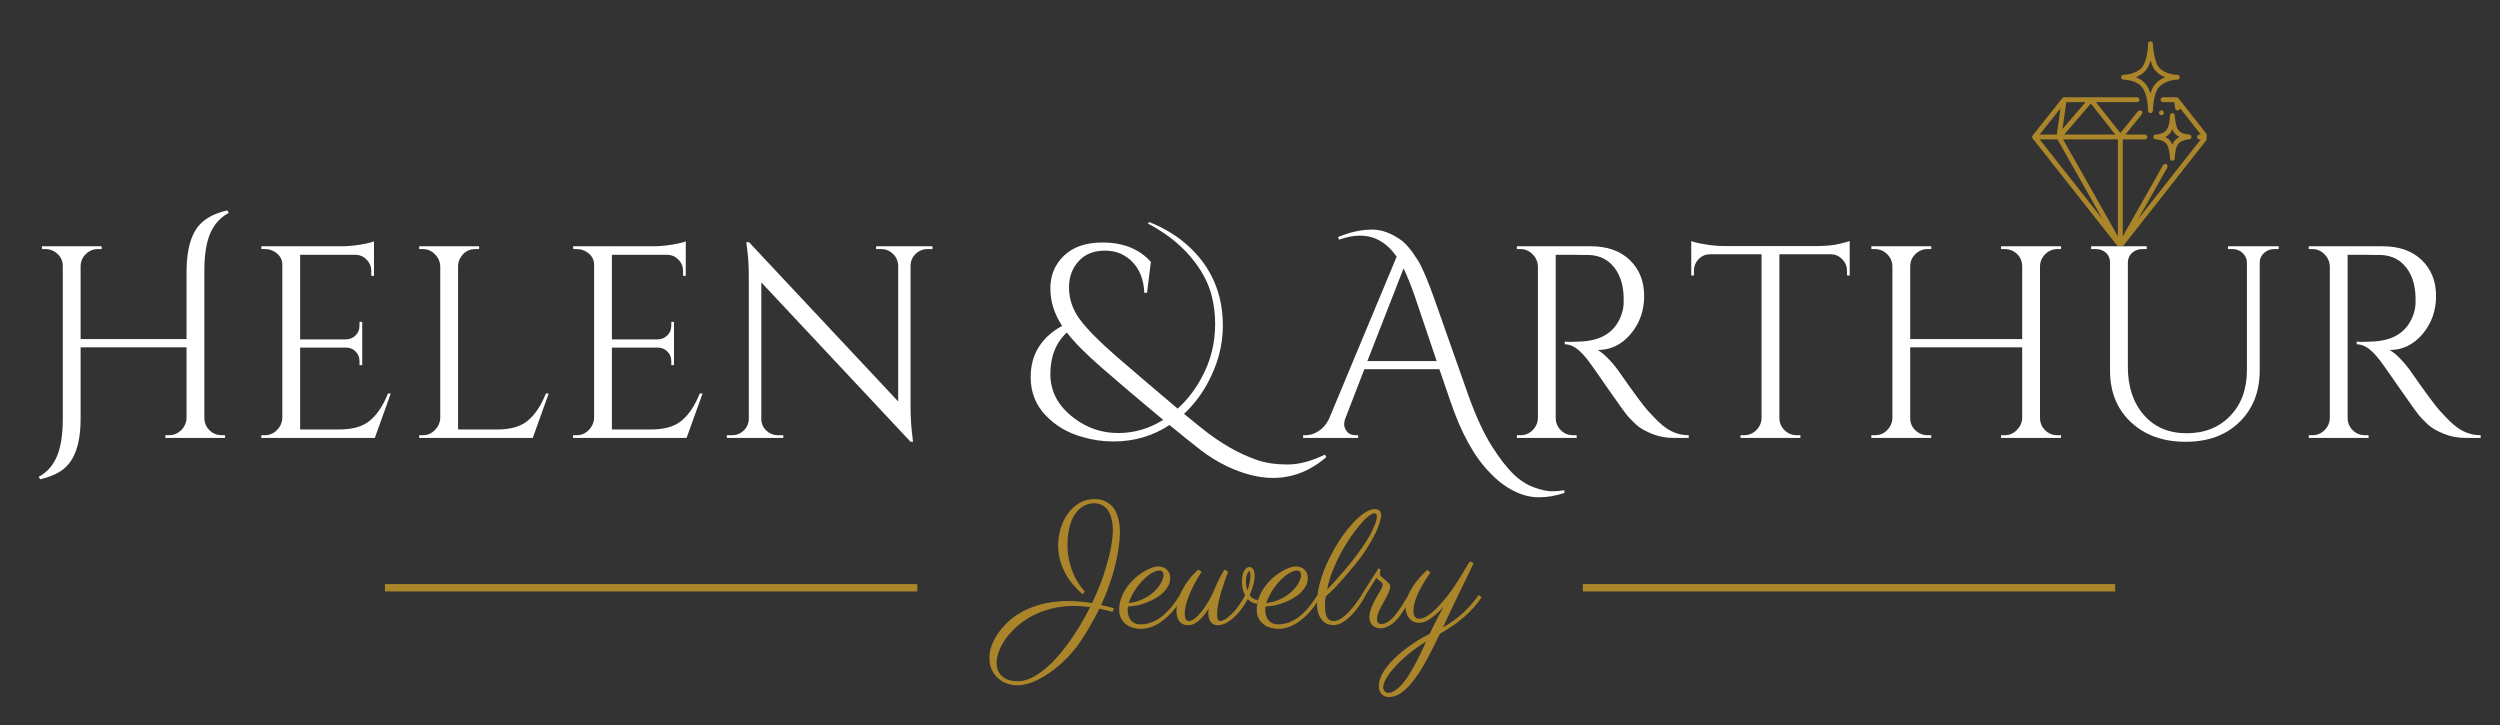 <svg xmlns="http://www.w3.org/2000/svg" xmlns:xlink="http://www.w3.org/1999/xlink" width="500" zoomAndPan="magnify" viewBox="0 0 375 108.75" height="145" preserveAspectRatio="xMidYMid meet" version="1.0"><rect x="0" y="0" width="375" height="108.75" fill="#333333" stroke="none"/><defs><g/><clipPath id="40c3dd8382"><rect x="0" width="372" y="0" height="57"/></clipPath><clipPath id="8831f3d3c9"><path d="M 59 13 L 76 13 L 76 33.879 L 59 33.879 Z M 59 13 " clip-rule="nonzero"/></clipPath><clipPath id="fd862075fa"><rect x="0" width="77" y="0" height="34"/></clipPath><clipPath id="da7210b189"><path d="M 1 0.398 L 83 0.398 L 83 1.836 L 1 1.836 Z M 1 0.398 " clip-rule="nonzero"/></clipPath><clipPath id="cf43af1010"><path d="M 180 0.398 L 262 0.398 L 262 1.836 L 180 1.836 Z M 180 0.398 " clip-rule="nonzero"/></clipPath><clipPath id="2076526c55"><rect x="0" width="263" y="0" height="2"/></clipPath><clipPath id="9cc1f3b426"><path d="M 318 6.207 L 327 6.207 L 327 17 L 318 17 Z M 318 6.207 " clip-rule="nonzero"/></clipPath><clipPath id="d8f48a6c4a"><path d="M 304.824 14.574 L 331.004 14.574 L 331.004 36.887 L 304.824 36.887 Z M 304.824 14.574 " clip-rule="nonzero"/></clipPath></defs><g transform="matrix(1, 0, 0, 1, 2, 25)"><g clip-path="url(#40c3dd8382)"><g fill="#ffffff" fill-opacity="1"><g transform="translate(1.341, 40.689)"><g><path d="M 29.938 -0.406 L 30.422 -0.406 L 30.422 0 L 21.469 0 L 21.469 -0.406 L 22.016 -0.406 C 22.691 -0.406 23.285 -0.645 23.797 -1.125 C 24.305 -1.602 24.586 -2.203 24.641 -2.922 L 24.641 -13.594 L 8.75 -13.594 L 8.75 -2.875 C 8.75 0.957 7.816 3.531 5.953 4.844 C 5.109 5.445 4.016 5.898 2.672 6.203 L 2.469 5.828 C 3.695 5.172 4.602 4.156 5.188 2.781 C 5.781 1.414 6.078 -0.469 6.078 -2.875 L 6.078 -25.781 C 6.078 -26.5 5.816 -27.102 5.297 -27.594 C 4.773 -28.082 4.16 -28.328 3.453 -28.328 L 2.953 -28.328 L 2.953 -28.75 L 11.906 -28.75 L 11.906 -28.328 L 11.375 -28.328 C 10.664 -28.328 10.055 -28.082 9.547 -27.594 C 9.035 -27.102 8.77 -26.5 8.75 -25.781 L 8.75 -14.828 L 24.641 -14.828 L 24.641 -25.047 C 24.66 -28.547 25.441 -30.984 26.984 -32.359 C 27.91 -33.18 29.164 -33.77 30.75 -34.125 L 30.969 -33.75 C 29.727 -33.094 28.805 -32.078 28.203 -30.703 C 27.609 -29.336 27.312 -27.453 27.312 -25.047 L 27.312 -3 C 27.312 -2.289 27.562 -1.68 28.062 -1.172 C 28.57 -0.66 29.195 -0.406 29.938 -0.406 Z M 29.938 -0.406 "/></g></g></g><g fill="#ffffff" fill-opacity="1"><g transform="translate(34.722, 40.689)"><g><path d="M 3 -0.406 C 3.707 -0.406 4.312 -0.66 4.812 -1.172 C 5.32 -1.68 5.594 -2.289 5.625 -3 L 5.625 -26 C 5.625 -26.656 5.363 -27.207 4.844 -27.656 C 4.32 -28.102 3.707 -28.328 3 -28.328 L 2.5 -28.328 L 2.469 -28.75 L 14.5 -28.75 C 15.344 -28.75 16.266 -28.828 17.266 -28.984 C 18.266 -29.148 18.969 -29.316 19.375 -29.484 L 19.375 -24.312 L 18.969 -24.312 L 18.969 -25.047 C 18.969 -25.703 18.738 -26.266 18.281 -26.734 C 17.832 -27.203 17.297 -27.445 16.672 -27.469 L 8.297 -27.469 L 8.297 -14.781 L 15.234 -14.781 C 15.785 -14.812 16.25 -15.016 16.625 -15.391 C 17.008 -15.773 17.203 -16.254 17.203 -16.828 L 17.203 -17.406 L 17.609 -17.406 L 17.609 -10.922 L 17.203 -10.922 L 17.203 -11.531 C 17.203 -12.082 17.016 -12.551 16.641 -12.938 C 16.273 -13.32 15.82 -13.523 15.281 -13.547 L 8.297 -13.547 L 8.297 -1.266 L 14.172 -1.266 C 16.191 -1.266 17.734 -1.719 18.797 -2.625 C 19.867 -3.531 20.758 -4.875 21.469 -6.656 L 21.891 -6.656 L 19.5 0 L 2.469 0 L 2.469 -0.406 Z M 3 -0.406 "/></g></g></g><g fill="#ffffff" fill-opacity="1"><g transform="translate(58.413, 40.689)"><g><path d="M 3 -0.406 C 3.707 -0.406 4.312 -0.66 4.812 -1.172 C 5.32 -1.68 5.594 -2.289 5.625 -3 L 5.625 -25.75 C 5.594 -26.457 5.32 -27.062 4.812 -27.562 C 4.312 -28.07 3.707 -28.328 3 -28.328 L 2.469 -28.328 L 2.469 -28.75 L 11.453 -28.75 L 11.453 -28.328 L 10.922 -28.328 C 9.93 -28.328 9.18 -27.906 8.672 -27.062 C 8.422 -26.645 8.297 -26.207 8.297 -25.75 L 8.297 -1.266 L 14.172 -1.266 C 16.191 -1.266 17.734 -1.719 18.797 -2.625 C 19.867 -3.531 20.758 -4.875 21.469 -6.656 L 21.891 -6.656 L 19.5 0 L 2.469 0 L 2.469 -0.406 Z M 3 -0.406 "/></g></g></g><g fill="#ffffff" fill-opacity="1"><g transform="translate(81.489, 40.689)"><g><path d="M 3 -0.406 C 3.707 -0.406 4.312 -0.66 4.812 -1.172 C 5.32 -1.68 5.594 -2.289 5.625 -3 L 5.625 -26 C 5.625 -26.656 5.363 -27.207 4.844 -27.656 C 4.32 -28.102 3.707 -28.328 3 -28.328 L 2.5 -28.328 L 2.469 -28.75 L 14.5 -28.75 C 15.344 -28.75 16.266 -28.828 17.266 -28.984 C 18.266 -29.148 18.969 -29.316 19.375 -29.484 L 19.375 -24.312 L 18.969 -24.312 L 18.969 -25.047 C 18.969 -25.703 18.738 -26.266 18.281 -26.734 C 17.832 -27.203 17.297 -27.445 16.672 -27.469 L 8.297 -27.469 L 8.297 -14.781 L 15.234 -14.781 C 15.785 -14.812 16.25 -15.016 16.625 -15.391 C 17.008 -15.773 17.203 -16.254 17.203 -16.828 L 17.203 -17.406 L 17.609 -17.406 L 17.609 -10.922 L 17.203 -10.922 L 17.203 -11.531 C 17.203 -12.082 17.016 -12.551 16.641 -12.938 C 16.273 -13.32 15.82 -13.523 15.281 -13.547 L 8.297 -13.547 L 8.297 -1.266 L 14.172 -1.266 C 16.191 -1.266 17.734 -1.719 18.797 -2.625 C 19.867 -3.531 20.758 -4.875 21.469 -6.656 L 21.891 -6.656 L 19.5 0 L 2.469 0 L 2.469 -0.406 Z M 3 -0.406 "/></g></g></g><g fill="#ffffff" fill-opacity="1"><g transform="translate(105.18, 40.689)"><g><path d="M 31.953 -28.328 C 31.266 -28.328 30.672 -28.086 30.172 -27.609 C 29.68 -27.129 29.426 -26.551 29.406 -25.875 L 29.406 -4.688 C 29.406 -3.094 29.5 -1.586 29.688 -0.172 L 29.766 0.578 L 29.406 0.578 L 7.016 -23.328 L 7.016 -2.875 C 7.016 -2.188 7.258 -1.602 7.75 -1.125 C 8.25 -0.645 8.844 -0.406 9.531 -0.406 L 10.312 -0.406 L 10.312 0 L 1.844 0 L 1.844 -0.406 L 2.625 -0.406 C 3.312 -0.406 3.898 -0.645 4.391 -1.125 C 4.891 -1.602 5.141 -2.203 5.141 -2.922 L 5.141 -24.234 C 5.141 -25.898 5.039 -27.391 4.844 -28.703 L 4.766 -29.359 L 5.172 -29.359 L 27.547 -5.469 L 27.547 -25.828 C 27.523 -26.535 27.266 -27.129 26.766 -27.609 C 26.273 -28.086 25.688 -28.328 25 -28.328 L 24.234 -28.328 L 24.234 -28.75 L 32.688 -28.75 L 32.688 -28.328 Z M 31.953 -28.328 "/></g></g></g><g fill="#ffffff" fill-opacity="1"><g transform="translate(139.711, 40.689)"><g/></g></g><g fill="#ffffff" fill-opacity="1"><g transform="translate(149.976, 40.689)"><g><path d="M 46.969 2.875 C 44.562 4.957 41.895 6 38.969 6 C 36.883 6 34.625 5.438 32.188 4.312 C 30.707 3.602 29.336 2.758 28.078 1.781 C 26.828 0.812 25.285 -0.426 23.453 -1.938 C 20.953 -0.289 18.145 0.531 15.031 0.531 C 13.469 0.531 11.938 0.312 10.438 -0.125 C 8.238 -0.727 6.398 -1.797 4.922 -3.328 C 3.391 -4.91 2.625 -6.836 2.625 -9.109 C 2.625 -10.867 3.039 -12.395 3.875 -13.688 C 4.719 -14.988 5.875 -16.023 7.344 -16.797 C 6.164 -18.598 5.578 -20.477 5.578 -22.438 C 5.578 -24.395 6.258 -26.031 7.625 -27.344 C 9 -28.656 10.922 -29.312 13.391 -29.312 C 16.504 -29.312 18.926 -28.344 20.656 -26.406 L 20.078 -21.766 L 19.672 -21.766 C 19.586 -23.703 19 -25.238 17.906 -26.375 C 16.812 -27.52 15.426 -28.094 13.75 -28.094 C 12.082 -28.094 10.77 -27.562 9.812 -26.5 C 8.852 -25.445 8.375 -24.141 8.375 -22.578 C 8.375 -20.828 8.926 -19.211 10.031 -17.734 C 11.145 -16.254 12.977 -14.406 15.531 -12.188 C 18.094 -9.977 21.141 -7.379 24.672 -4.391 C 26.148 -5.734 27.367 -7.32 28.328 -9.156 C 29.641 -11.594 30.297 -14.25 30.297 -17.125 C 30.297 -18.488 30.133 -19.844 29.812 -21.188 C 29.32 -23.238 28.254 -25.234 26.609 -27.172 C 24.961 -29.117 22.828 -30.781 20.203 -32.156 L 20.406 -32.391 C 22.707 -31.461 24.664 -30.258 26.281 -28.781 C 29.727 -25.633 31.453 -21.648 31.453 -16.828 C 31.453 -13.816 30.645 -10.863 29.031 -7.969 C 28.102 -6.32 26.969 -4.867 25.625 -3.609 L 28.25 -1.484 C 31.039 0.766 33.832 2.367 36.625 3.328 C 37.914 3.766 39.422 3.984 41.141 3.984 C 42.867 3.984 44.742 3.488 46.766 2.5 Z M 9.156 -2.953 C 11.102 -1.473 13.305 -0.734 15.766 -0.734 C 18.148 -0.734 20.395 -1.391 22.5 -2.703 C 18.695 -5.879 15.617 -8.492 13.266 -10.547 C 10.91 -12.598 9.172 -14.352 8.047 -15.812 C 6.398 -14.281 5.578 -12.195 5.578 -9.562 C 5.578 -6.938 6.77 -4.734 9.156 -2.953 Z M 9.156 -2.953 "/></g></g></g><g fill="#ffffff" fill-opacity="1"><g transform="translate(183.563, 40.689)"><g/></g></g><g fill="#ffffff" fill-opacity="1"><g transform="translate(193.828, 40.689)"><g><path d="M 4.891 -30.141 C 6.672 -30.879 8.383 -31.25 10.031 -31.25 C 11.395 -31.25 12.801 -30.742 14.25 -29.734 C 15.051 -29.18 15.941 -28.113 16.922 -26.531 C 17.578 -25.438 18.41 -23.453 19.422 -20.578 L 24.438 -6.359 C 25.582 -3.18 26.75 -0.656 27.938 1.219 C 29.133 3.094 30.223 4.5 31.203 5.438 C 32.191 6.383 33.219 7.047 34.281 7.422 C 35.352 7.805 36.238 8 36.938 8 C 37.633 8 38.258 7.945 38.812 7.844 L 38.844 8.25 C 37.531 8.688 36.242 8.906 34.984 8.906 C 33.734 8.906 32.477 8.582 31.219 7.938 C 29.957 7.301 28.781 6.406 27.688 5.25 C 25.332 2.875 23.332 -0.75 21.688 -5.625 L 20.078 -10.312 L 8.828 -10.312 L 6 -3 C 5.863 -2.664 5.797 -2.332 5.797 -2 C 5.797 -1.676 5.938 -1.328 6.219 -0.953 C 6.508 -0.586 6.957 -0.406 7.562 -0.406 L 7.891 -0.406 L 7.891 0 L -0.359 0 L -0.359 -0.406 L 0 -0.406 C 0.656 -0.406 1.297 -0.602 1.922 -1 C 2.555 -1.395 3.082 -1.992 3.5 -2.797 L 13.672 -27.188 C 12.203 -29.289 10.367 -30.344 8.172 -30.344 C 7.191 -30.344 6.141 -30.141 5.016 -29.734 Z M 9.281 -11.531 L 19.672 -11.531 L 16.438 -21.109 C 15.801 -22.941 15.223 -24.379 14.703 -25.422 Z M 9.281 -11.531 "/></g></g></g><g fill="#ffffff" fill-opacity="1"><g transform="translate(223.062, 40.689)"><g><path d="M 10.922 -27.469 L 8.297 -27.469 L 8.297 -3 C 8.297 -2.289 8.547 -1.68 9.047 -1.172 C 9.555 -0.66 10.18 -0.406 10.922 -0.406 L 11.422 -0.406 L 11.453 0 L 2.469 0 L 2.469 -0.406 L 3 -0.406 C 3.707 -0.406 4.312 -0.648 4.812 -1.141 C 5.32 -1.641 5.594 -2.242 5.625 -2.953 L 5.625 -25.75 C 5.594 -26.457 5.32 -27.062 4.812 -27.562 C 4.312 -28.07 3.707 -28.328 3 -28.328 L 2.469 -28.328 L 2.469 -28.75 L 13.547 -28.75 C 16.035 -28.75 17.992 -28.055 19.422 -26.672 C 20.848 -25.285 21.562 -23.488 21.562 -21.281 C 21.562 -19.082 20.883 -17.18 19.531 -15.578 C 18.176 -13.984 16.523 -13.188 14.578 -13.188 C 14.984 -12.988 15.469 -12.609 16.031 -12.047 C 16.594 -11.484 17.094 -10.906 17.531 -10.312 C 19.883 -6.938 21.414 -4.859 22.125 -4.078 C 22.844 -3.305 23.352 -2.773 23.656 -2.484 C 23.957 -2.191 24.285 -1.91 24.641 -1.641 C 24.992 -1.367 25.348 -1.148 25.703 -0.984 C 26.492 -0.598 27.344 -0.406 28.25 -0.406 L 28.25 0 L 26 0 C 24.82 0 23.723 -0.207 22.703 -0.625 C 21.691 -1.051 20.93 -1.488 20.422 -1.938 C 19.922 -2.395 19.484 -2.836 19.109 -3.266 C 18.742 -3.691 17.723 -5.109 16.047 -7.516 C 14.379 -9.922 13.41 -11.297 13.141 -11.641 C 12.867 -11.984 12.582 -12.316 12.281 -12.641 C 11.406 -13.578 10.531 -14.047 9.656 -14.047 L 9.656 -14.453 C 9.875 -14.422 10.16 -14.406 10.516 -14.406 C 10.867 -14.406 11.305 -14.422 11.828 -14.453 C 15.223 -14.535 17.359 -15.957 18.234 -18.719 C 18.398 -19.27 18.484 -19.785 18.484 -20.266 C 18.484 -20.742 18.484 -21.051 18.484 -21.188 C 18.422 -23.02 17.938 -24.5 17.031 -25.625 C 16.133 -26.75 14.922 -27.352 13.391 -27.438 C 12.734 -27.457 11.91 -27.469 10.922 -27.469 Z M 10.922 -27.469 "/></g></g></g><g fill="#ffffff" fill-opacity="1"><g transform="translate(250.859, 40.689)"><g><path d="M 24.188 -25.094 C 24.188 -25.75 23.953 -26.316 23.484 -26.797 C 23.023 -27.273 22.477 -27.523 21.844 -27.547 L 14.047 -27.547 L 14.047 -2.953 C 14.066 -2.242 14.332 -1.641 14.844 -1.141 C 15.352 -0.648 15.961 -0.406 16.672 -0.406 L 17.203 -0.406 L 17.203 0 L 8.219 0 L 8.219 -0.406 L 8.75 -0.406 C 9.457 -0.406 10.062 -0.648 10.562 -1.141 C 11.07 -1.641 11.344 -2.234 11.375 -2.922 L 11.375 -27.547 L 3.578 -27.547 C 2.922 -27.523 2.363 -27.273 1.906 -26.797 C 1.457 -26.316 1.234 -25.75 1.234 -25.094 L 1.234 -24.391 L 0.828 -24.344 L 0.828 -29.531 C 1.234 -29.363 1.941 -29.195 2.953 -29.031 C 3.961 -28.863 4.895 -28.781 5.75 -28.781 L 19.625 -28.781 C 20.969 -28.781 22.082 -28.883 22.969 -29.094 C 23.863 -29.301 24.406 -29.445 24.594 -29.531 L 24.594 -24.344 L 24.188 -24.391 Z M 24.188 -25.094 "/></g></g></g><g fill="#ffffff" fill-opacity="1"><g transform="translate(276.234, 40.689)"><g><path d="M 22.469 -0.406 C 23.176 -0.406 23.781 -0.66 24.281 -1.172 C 24.789 -1.68 25.062 -2.273 25.094 -2.953 L 25.094 -13.594 L 8.297 -13.594 L 8.297 -2.953 C 8.297 -2.242 8.555 -1.641 9.078 -1.141 C 9.598 -0.648 10.211 -0.406 10.922 -0.406 L 11.453 -0.406 L 11.453 0 L 2.469 0 L 2.469 -0.406 L 3 -0.406 C 3.707 -0.406 4.312 -0.648 4.812 -1.141 C 5.32 -1.641 5.594 -2.242 5.625 -2.953 L 5.625 -25.781 C 5.594 -26.5 5.32 -27.102 4.812 -27.594 C 4.312 -28.082 3.707 -28.328 3 -28.328 L 2.469 -28.328 L 2.469 -28.75 L 11.453 -28.75 L 11.453 -28.328 L 10.922 -28.328 C 10.211 -28.328 9.602 -28.082 9.094 -27.594 C 8.582 -27.102 8.316 -26.5 8.297 -25.781 L 8.297 -14.828 L 25.094 -14.828 L 25.094 -25.781 C 25.062 -26.77 24.625 -27.508 23.781 -28 C 23.363 -28.219 22.926 -28.328 22.469 -28.328 L 21.922 -28.328 L 21.922 -28.75 L 30.922 -28.75 L 30.922 -28.328 L 30.391 -28.328 C 29.672 -28.328 29.055 -28.07 28.547 -27.562 C 28.047 -27.062 27.785 -26.457 27.766 -25.75 L 27.766 -2.953 C 27.785 -2.242 28.047 -1.641 28.547 -1.141 C 29.055 -0.648 29.672 -0.406 30.391 -0.406 L 30.922 -0.406 L 30.922 0 L 21.922 0 L 21.922 -0.406 Z M 22.469 -0.406 "/></g></g></g><g fill="#ffffff" fill-opacity="1"><g transform="translate(309.615, 40.689)"><g><path d="M 30.188 -28.328 L 29.531 -28.328 C 28.945 -28.328 28.441 -28.141 28.016 -27.766 C 27.598 -27.398 27.375 -26.945 27.344 -26.406 L 27.344 -10.141 C 27.344 -6.941 26.328 -4.352 24.297 -2.375 C 22.273 -0.406 19.582 0.578 16.219 0.578 C 12.852 0.578 10.125 -0.398 8.031 -2.359 C 5.938 -4.316 4.891 -6.895 4.891 -10.094 L 4.891 -26.281 C 4.891 -27.102 4.531 -27.707 3.812 -28.094 C 3.488 -28.25 3.117 -28.328 2.703 -28.328 L 2.047 -28.328 L 2.047 -28.75 L 10.391 -28.75 L 10.391 -28.328 L 9.734 -28.328 C 9.129 -28.328 8.617 -28.141 8.203 -27.766 C 7.797 -27.398 7.582 -26.93 7.562 -26.359 L 7.562 -10.672 C 7.562 -7.691 8.359 -5.285 9.953 -3.453 C 11.555 -1.617 13.695 -0.703 16.375 -0.703 C 19.062 -0.703 21.238 -1.566 22.906 -3.297 C 24.582 -5.035 25.422 -7.316 25.422 -10.141 L 25.422 -26.359 C 25.391 -26.93 25.164 -27.398 24.75 -27.766 C 24.344 -28.141 23.836 -28.328 23.234 -28.328 L 22.578 -28.328 L 22.578 -28.75 L 30.188 -28.75 Z M 30.188 -28.328 "/></g></g></g><g fill="#ffffff" fill-opacity="1"><g transform="translate(341.847, 40.689)"><g><path d="M 10.922 -27.469 L 8.297 -27.469 L 8.297 -3 C 8.297 -2.289 8.547 -1.68 9.047 -1.172 C 9.555 -0.66 10.18 -0.406 10.922 -0.406 L 11.422 -0.406 L 11.453 0 L 2.469 0 L 2.469 -0.406 L 3 -0.406 C 3.707 -0.406 4.312 -0.648 4.812 -1.141 C 5.32 -1.641 5.594 -2.242 5.625 -2.953 L 5.625 -25.75 C 5.594 -26.457 5.32 -27.062 4.812 -27.562 C 4.312 -28.07 3.707 -28.328 3 -28.328 L 2.469 -28.328 L 2.469 -28.75 L 13.547 -28.75 C 16.035 -28.75 17.992 -28.055 19.422 -26.672 C 20.848 -25.285 21.562 -23.488 21.562 -21.281 C 21.562 -19.082 20.883 -17.18 19.531 -15.578 C 18.176 -13.984 16.523 -13.188 14.578 -13.188 C 14.984 -12.988 15.469 -12.609 16.031 -12.047 C 16.594 -11.484 17.094 -10.906 17.531 -10.312 C 19.883 -6.938 21.414 -4.859 22.125 -4.078 C 22.844 -3.305 23.352 -2.773 23.656 -2.484 C 23.957 -2.191 24.285 -1.91 24.641 -1.641 C 24.992 -1.367 25.348 -1.148 25.703 -0.984 C 26.492 -0.598 27.344 -0.406 28.25 -0.406 L 28.25 0 L 26 0 C 24.82 0 23.723 -0.207 22.703 -0.625 C 21.691 -1.051 20.93 -1.488 20.422 -1.938 C 19.922 -2.395 19.484 -2.836 19.109 -3.266 C 18.742 -3.691 17.723 -5.109 16.047 -7.516 C 14.379 -9.922 13.41 -11.297 13.141 -11.641 C 12.867 -11.984 12.582 -12.316 12.281 -12.641 C 11.406 -13.578 10.531 -14.047 9.656 -14.047 L 9.656 -14.453 C 9.875 -14.422 10.16 -14.406 10.516 -14.406 C 10.867 -14.406 11.305 -14.422 11.828 -14.453 C 15.223 -14.535 17.359 -15.957 18.234 -18.719 C 18.398 -19.27 18.484 -19.785 18.484 -20.266 C 18.484 -20.742 18.484 -21.051 18.484 -21.188 C 18.422 -23.02 17.938 -24.5 17.031 -25.625 C 16.133 -26.75 14.922 -27.352 13.391 -27.438 C 12.734 -27.457 11.91 -27.469 10.922 -27.469 Z M 10.922 -27.469 "/></g></g></g></g></g><g transform="matrix(1, 0, 0, 1, 147, 71)"><g clip-path="url(#fd862075fa)"><g fill="#ab8529" fill-opacity="1"><g transform="translate(6.174, 22.687)"><g><path d="M 13.734 -1.906 C 13.398 -1.988 13.066 -2.07 12.734 -2.156 C 12.41 -2.238 12.078 -2.316 11.734 -2.391 C 11.328 -1.566 10.895 -0.758 10.438 0.031 C 9.988 0.832 9.508 1.613 9 2.375 C 8.613 2.969 8.18 3.547 7.703 4.109 C 7.223 4.672 6.711 5.195 6.172 5.688 C 5.641 6.188 5.082 6.645 4.5 7.062 C 3.926 7.477 3.348 7.836 2.766 8.141 C 2.18 8.453 1.602 8.691 1.031 8.859 C 0.457 9.023 -0.098 9.109 -0.641 9.109 C -1.129 9.109 -1.617 9.02 -2.109 8.844 C -2.598 8.676 -3.039 8.422 -3.438 8.078 C -3.832 7.742 -4.148 7.316 -4.391 6.797 C -4.641 6.285 -4.766 5.688 -4.766 5 C -4.766 4.645 -4.723 4.27 -4.641 3.875 C -4.555 3.477 -4.414 3.066 -4.219 2.641 C -4.031 2.223 -3.785 1.789 -3.484 1.344 C -3.18 0.906 -2.812 0.457 -2.375 0 C -1.801 -0.613 -1.156 -1.141 -0.438 -1.578 C 0.281 -2.023 1.047 -2.395 1.859 -2.688 C 2.672 -2.977 3.516 -3.191 4.391 -3.328 C 5.273 -3.461 6.172 -3.531 7.078 -3.531 C 7.672 -3.531 8.258 -3.504 8.844 -3.453 C 9.438 -3.398 10.035 -3.32 10.641 -3.219 C 11.055 -4.094 11.438 -4.961 11.781 -5.828 C 12.125 -6.691 12.422 -7.547 12.672 -8.391 C 13.055 -9.672 13.332 -10.781 13.5 -11.719 C 13.664 -12.664 13.75 -13.488 13.75 -14.188 C 13.75 -14.77 13.695 -15.273 13.594 -15.703 C 13.5 -16.129 13.375 -16.488 13.219 -16.781 C 13.07 -17.082 12.898 -17.328 12.703 -17.516 C 12.504 -17.703 12.301 -17.844 12.094 -17.938 C 11.895 -18.039 11.695 -18.109 11.5 -18.141 C 11.312 -18.18 11.145 -18.203 11 -18.203 C 10.363 -18.203 9.797 -18.051 9.297 -17.75 C 8.797 -17.445 8.367 -17.02 8.016 -16.469 C 7.672 -15.926 7.406 -15.266 7.219 -14.484 C 7.039 -13.711 6.953 -12.852 6.953 -11.906 C 6.953 -11.164 7.016 -10.484 7.141 -9.859 C 7.273 -9.234 7.438 -8.66 7.625 -8.141 C 7.812 -7.629 8.02 -7.176 8.25 -6.781 C 8.477 -6.383 8.688 -6.051 8.875 -5.781 C 9.07 -5.508 9.234 -5.301 9.359 -5.156 C 9.484 -5.008 9.551 -4.938 9.562 -4.938 L 9.188 -4.562 C 8.688 -5 8.211 -5.484 7.766 -6.016 C 7.316 -6.547 6.93 -7.113 6.609 -7.719 C 6.285 -8.332 6.023 -8.984 5.828 -9.672 C 5.641 -10.359 5.547 -11.082 5.547 -11.844 C 5.547 -12.695 5.664 -13.539 5.906 -14.375 C 6.156 -15.207 6.516 -15.953 6.984 -16.609 C 7.453 -17.273 8.023 -17.812 8.703 -18.219 C 9.391 -18.625 10.172 -18.828 11.047 -18.828 C 11.242 -18.828 11.473 -18.805 11.734 -18.766 C 12.004 -18.723 12.273 -18.641 12.547 -18.516 C 12.828 -18.398 13.102 -18.227 13.375 -18 C 13.656 -17.781 13.898 -17.484 14.109 -17.109 C 14.316 -16.742 14.484 -16.289 14.609 -15.75 C 14.742 -15.219 14.812 -14.582 14.812 -13.844 C 14.812 -13.5 14.797 -13.133 14.766 -12.75 C 14.734 -12.363 14.688 -11.945 14.625 -11.5 C 14.406 -10.031 14.07 -8.582 13.625 -7.156 C 13.176 -5.727 12.633 -4.32 12 -2.938 C 12.332 -2.863 12.656 -2.785 12.969 -2.703 C 13.289 -2.629 13.602 -2.551 13.906 -2.469 Z M -0.656 8.484 C -0.062 8.523 0.555 8.41 1.203 8.141 C 1.848 7.879 2.492 7.5 3.141 7 C 3.797 6.508 4.445 5.914 5.094 5.219 C 5.738 4.52 6.367 3.754 6.984 2.922 C 7.598 2.086 8.188 1.203 8.75 0.266 C 9.32 -0.672 9.852 -1.633 10.344 -2.625 C 9.938 -2.676 9.535 -2.719 9.141 -2.75 C 8.742 -2.781 8.332 -2.797 7.906 -2.797 C 6.664 -2.797 5.52 -2.656 4.469 -2.375 C 3.414 -2.102 2.457 -1.734 1.594 -1.266 C 0.738 -0.805 -0.016 -0.281 -0.672 0.312 C -1.336 0.906 -1.891 1.516 -2.328 2.141 C -2.773 2.773 -3.113 3.406 -3.344 4.031 C -3.57 4.656 -3.688 5.223 -3.688 5.734 C -3.688 6.141 -3.617 6.508 -3.484 6.844 C -3.348 7.188 -3.148 7.477 -2.891 7.719 C -2.629 7.969 -2.312 8.156 -1.938 8.281 C -1.562 8.414 -1.133 8.484 -0.656 8.484 Z M -0.656 8.484 "/></g></g></g><g fill="#ab8529" fill-opacity="1"><g transform="translate(21.298, 22.687)"><g><path d="M 0.906 -2.719 C 0.883 -2.625 0.867 -2.523 0.859 -2.422 C 0.859 -2.328 0.859 -2.234 0.859 -2.141 C 0.859 -1.859 0.898 -1.586 0.984 -1.328 C 1.066 -1.066 1.188 -0.836 1.344 -0.641 C 1.508 -0.453 1.711 -0.301 1.953 -0.188 C 2.203 -0.082 2.477 -0.031 2.781 -0.031 C 3.82 -0.031 4.828 -0.379 5.797 -1.078 C 6.766 -1.785 7.727 -2.906 8.688 -4.438 L 9.094 -4.078 C 8.57 -3.211 8.039 -2.477 7.5 -1.875 C 6.957 -1.281 6.414 -0.797 5.875 -0.422 C 5.344 -0.047 4.816 0.223 4.297 0.391 C 3.785 0.555 3.297 0.641 2.828 0.641 C 2.492 0.641 2.133 0.594 1.75 0.5 C 1.363 0.406 1.008 0.242 0.688 0.016 C 0.375 -0.203 0.113 -0.492 -0.094 -0.859 C -0.312 -1.234 -0.422 -1.703 -0.422 -2.266 C -0.422 -2.859 -0.316 -3.43 -0.109 -3.984 C 0.086 -4.535 0.348 -5.047 0.672 -5.516 C 1.004 -5.992 1.379 -6.43 1.797 -6.828 C 2.211 -7.223 2.641 -7.555 3.078 -7.828 C 3.516 -8.109 3.938 -8.328 4.344 -8.484 C 4.758 -8.641 5.125 -8.719 5.438 -8.719 C 5.645 -8.719 5.852 -8.688 6.062 -8.625 C 6.281 -8.562 6.473 -8.461 6.641 -8.328 C 6.816 -8.191 6.957 -8.008 7.062 -7.781 C 7.176 -7.562 7.234 -7.297 7.234 -6.984 C 7.234 -6.566 7.133 -6.172 6.938 -5.797 C 6.738 -5.43 6.477 -5.094 6.156 -4.781 C 5.832 -4.469 5.453 -4.188 5.016 -3.938 C 4.586 -3.688 4.141 -3.473 3.672 -3.297 C 3.211 -3.117 2.742 -2.977 2.266 -2.875 C 1.785 -2.781 1.332 -2.727 0.906 -2.719 Z M 1 -3.234 C 1.531 -3.285 2.031 -3.395 2.5 -3.562 C 2.969 -3.727 3.395 -3.93 3.781 -4.172 C 4.176 -4.41 4.523 -4.672 4.828 -4.953 C 5.129 -5.242 5.383 -5.535 5.594 -5.828 C 5.801 -6.129 5.957 -6.414 6.062 -6.688 C 6.176 -6.957 6.234 -7.195 6.234 -7.406 C 6.234 -7.625 6.176 -7.797 6.062 -7.922 C 5.945 -8.047 5.812 -8.109 5.656 -8.109 C 5.312 -8.109 4.922 -7.984 4.484 -7.734 C 4.047 -7.484 3.609 -7.133 3.172 -6.688 C 2.734 -6.25 2.32 -5.734 1.938 -5.141 C 1.551 -4.547 1.238 -3.91 1 -3.234 Z M 1 -3.234 "/></g></g></g><g fill="#ab8529" fill-opacity="1"><g transform="translate(29.942, 22.687)"><g><path d="M 3.297 -7.922 C 2.848 -7.234 2.461 -6.578 2.141 -5.953 C 1.828 -5.328 1.566 -4.75 1.359 -4.219 C 1.148 -3.688 1 -3.203 0.906 -2.766 C 0.812 -2.328 0.766 -1.945 0.766 -1.625 C 0.766 -0.895 0.973 -0.531 1.391 -0.531 C 1.648 -0.531 1.941 -0.656 2.266 -0.906 C 2.598 -1.164 2.93 -1.504 3.266 -1.922 C 3.609 -2.348 3.941 -2.832 4.266 -3.375 C 4.598 -3.926 4.891 -4.492 5.141 -5.078 C 5.367 -5.648 5.617 -6.207 5.891 -6.75 C 6.172 -7.301 6.453 -7.801 6.734 -8.25 L 7.281 -7.922 C 7.145 -7.547 6.977 -7.094 6.781 -6.562 C 6.594 -6.031 6.41 -5.473 6.234 -4.891 C 6.066 -4.305 5.922 -3.723 5.797 -3.141 C 5.68 -2.566 5.625 -2.047 5.625 -1.578 C 5.625 -1.441 5.629 -1.312 5.641 -1.188 C 5.648 -1.062 5.672 -0.953 5.703 -0.859 C 5.734 -0.766 5.781 -0.688 5.844 -0.625 C 5.906 -0.57 5.984 -0.547 6.078 -0.547 C 6.348 -0.547 6.656 -0.664 7 -0.906 C 7.352 -1.145 7.703 -1.453 8.047 -1.828 C 8.391 -2.203 8.719 -2.617 9.031 -3.078 C 9.344 -3.535 9.609 -3.977 9.828 -4.406 C 9.504 -4.988 9.344 -5.656 9.344 -6.406 C 9.344 -6.82 9.379 -7.172 9.453 -7.453 C 9.535 -7.742 9.629 -7.977 9.734 -8.156 C 9.848 -8.332 9.973 -8.457 10.109 -8.531 C 10.242 -8.602 10.367 -8.641 10.484 -8.641 C 10.691 -8.641 10.867 -8.535 11.016 -8.328 C 11.172 -8.129 11.25 -7.766 11.25 -7.234 C 11.25 -6.848 11.18 -6.41 11.047 -5.922 C 10.91 -5.43 10.727 -4.926 10.5 -4.406 C 10.633 -4.195 10.805 -4.031 11.016 -3.906 C 11.223 -3.781 11.469 -3.711 11.75 -3.703 L 11.641 -3.125 C 11.348 -3.145 11.082 -3.219 10.844 -3.344 C 10.613 -3.469 10.406 -3.629 10.219 -3.828 C 9.957 -3.328 9.656 -2.844 9.312 -2.375 C 8.969 -1.906 8.598 -1.488 8.203 -1.125 C 7.805 -0.758 7.395 -0.461 6.969 -0.234 C 6.539 -0.016 6.109 0.094 5.672 0.094 C 5.484 0.094 5.305 0.055 5.141 -0.016 C 4.984 -0.086 4.844 -0.191 4.719 -0.328 C 4.594 -0.473 4.492 -0.656 4.422 -0.875 C 4.348 -1.102 4.312 -1.367 4.312 -1.672 C 4.312 -1.773 4.312 -1.891 4.312 -2.016 C 4.32 -2.148 4.344 -2.285 4.375 -2.422 C 4.145 -2.055 3.906 -1.719 3.656 -1.406 C 3.414 -1.102 3.164 -0.836 2.906 -0.609 C 2.656 -0.391 2.395 -0.219 2.125 -0.094 C 1.852 0.031 1.57 0.094 1.281 0.094 C 0.977 0.094 0.711 0.039 0.484 -0.062 C 0.266 -0.164 0.082 -0.316 -0.062 -0.516 C -0.207 -0.711 -0.312 -0.941 -0.375 -1.203 C -0.438 -1.461 -0.469 -1.75 -0.469 -2.062 C -0.469 -2.602 -0.379 -3.16 -0.203 -3.734 C -0.023 -4.305 0.211 -4.863 0.516 -5.406 C 0.816 -5.957 1.16 -6.473 1.547 -6.953 C 1.941 -7.441 2.352 -7.875 2.781 -8.25 Z M 10.156 -5.141 C 10.312 -5.492 10.426 -5.852 10.5 -6.219 C 10.582 -6.582 10.625 -6.938 10.625 -7.281 C 10.625 -7.551 10.602 -7.738 10.562 -7.844 C 10.52 -7.957 10.488 -8.02 10.469 -8.031 C 10.457 -8.031 10.426 -8.008 10.375 -7.969 C 10.32 -7.926 10.266 -7.844 10.203 -7.719 C 10.141 -7.602 10.082 -7.441 10.031 -7.234 C 9.977 -7.023 9.953 -6.754 9.953 -6.422 C 9.953 -6.191 9.969 -5.961 10 -5.734 C 10.039 -5.516 10.094 -5.316 10.156 -5.141 Z M 10.156 -5.141 "/></g></g></g><g fill="#ab8529" fill-opacity="1"><g transform="translate(41.934, 22.687)"><g><path d="M 0.906 -2.719 C 0.883 -2.625 0.867 -2.523 0.859 -2.422 C 0.859 -2.328 0.859 -2.234 0.859 -2.141 C 0.859 -1.859 0.898 -1.586 0.984 -1.328 C 1.066 -1.066 1.188 -0.836 1.344 -0.641 C 1.508 -0.453 1.711 -0.301 1.953 -0.188 C 2.203 -0.082 2.477 -0.031 2.781 -0.031 C 3.82 -0.031 4.828 -0.379 5.797 -1.078 C 6.766 -1.785 7.727 -2.906 8.688 -4.438 L 9.094 -4.078 C 8.57 -3.211 8.039 -2.477 7.5 -1.875 C 6.957 -1.281 6.414 -0.797 5.875 -0.422 C 5.344 -0.047 4.816 0.223 4.297 0.391 C 3.785 0.555 3.297 0.641 2.828 0.641 C 2.492 0.641 2.133 0.594 1.75 0.5 C 1.363 0.406 1.008 0.242 0.688 0.016 C 0.375 -0.203 0.113 -0.492 -0.094 -0.859 C -0.312 -1.234 -0.422 -1.703 -0.422 -2.266 C -0.422 -2.859 -0.316 -3.43 -0.109 -3.984 C 0.086 -4.535 0.348 -5.047 0.672 -5.516 C 1.004 -5.992 1.379 -6.43 1.797 -6.828 C 2.211 -7.223 2.641 -7.555 3.078 -7.828 C 3.516 -8.109 3.938 -8.328 4.344 -8.484 C 4.758 -8.641 5.125 -8.719 5.438 -8.719 C 5.645 -8.719 5.852 -8.688 6.062 -8.625 C 6.281 -8.562 6.473 -8.461 6.641 -8.328 C 6.816 -8.191 6.957 -8.008 7.062 -7.781 C 7.176 -7.562 7.234 -7.297 7.234 -6.984 C 7.234 -6.566 7.133 -6.172 6.938 -5.797 C 6.738 -5.43 6.477 -5.094 6.156 -4.781 C 5.832 -4.469 5.453 -4.188 5.016 -3.938 C 4.586 -3.688 4.141 -3.473 3.672 -3.297 C 3.211 -3.117 2.742 -2.977 2.266 -2.875 C 1.785 -2.781 1.332 -2.727 0.906 -2.719 Z M 1 -3.234 C 1.531 -3.285 2.031 -3.395 2.5 -3.562 C 2.969 -3.727 3.395 -3.93 3.781 -4.172 C 4.176 -4.41 4.523 -4.672 4.828 -4.953 C 5.129 -5.242 5.383 -5.535 5.594 -5.828 C 5.801 -6.129 5.957 -6.414 6.062 -6.688 C 6.176 -6.957 6.234 -7.195 6.234 -7.406 C 6.234 -7.625 6.176 -7.797 6.062 -7.922 C 5.945 -8.047 5.812 -8.109 5.656 -8.109 C 5.312 -8.109 4.922 -7.984 4.484 -7.734 C 4.047 -7.484 3.609 -7.133 3.172 -6.688 C 2.734 -6.25 2.32 -5.734 1.938 -5.141 C 1.551 -4.547 1.238 -3.91 1 -3.234 Z M 1 -3.234 "/></g></g></g><g fill="#ab8529" fill-opacity="1"><g transform="translate(50.578, 22.687)"><g><path d="M 8.625 -17.328 C 8.906 -17.328 9.133 -17.258 9.312 -17.125 C 9.5 -16.988 9.594 -16.742 9.594 -16.391 C 9.594 -16.141 9.539 -15.844 9.438 -15.5 C 9.344 -15.164 9.211 -14.797 9.047 -14.391 C 8.879 -13.992 8.676 -13.57 8.438 -13.125 C 8.207 -12.688 7.957 -12.25 7.688 -11.812 C 7.426 -11.375 7.148 -10.945 6.859 -10.531 C 6.578 -10.125 6.289 -9.742 6 -9.391 C 5.426 -8.691 4.93 -8.098 4.516 -7.609 C 4.098 -7.129 3.738 -6.719 3.438 -6.375 C 3.133 -6.039 2.879 -5.766 2.672 -5.547 C 2.473 -5.336 2.289 -5.156 2.125 -5 C 1.969 -4.852 1.82 -4.719 1.688 -4.594 C 1.551 -4.477 1.414 -4.344 1.281 -4.188 C 1.207 -3.883 1.172 -3.598 1.172 -3.328 C 1.18 -3.055 1.188 -2.805 1.188 -2.578 C 1.188 -1.879 1.297 -1.363 1.516 -1.031 C 1.742 -0.695 2.062 -0.531 2.469 -0.531 C 2.738 -0.531 3.008 -0.598 3.281 -0.734 C 3.551 -0.879 3.82 -1.062 4.094 -1.281 C 4.363 -1.508 4.625 -1.766 4.875 -2.047 C 5.133 -2.328 5.375 -2.609 5.594 -2.891 C 5.82 -3.18 6.023 -3.461 6.203 -3.734 C 6.391 -4.004 6.551 -4.238 6.688 -4.438 L 7.141 -4.109 C 7.109 -4.078 7.023 -3.953 6.891 -3.734 C 6.766 -3.516 6.594 -3.25 6.375 -2.938 C 6.164 -2.633 5.914 -2.305 5.625 -1.953 C 5.332 -1.598 5.016 -1.27 4.672 -0.969 C 4.328 -0.664 3.969 -0.414 3.594 -0.219 C 3.219 -0.02 2.832 0.078 2.438 0.078 C 2.113 0.078 1.801 0.02 1.5 -0.094 C 1.207 -0.219 0.945 -0.41 0.719 -0.672 C 0.488 -0.941 0.305 -1.285 0.172 -1.703 C 0.035 -2.117 -0.031 -2.613 -0.031 -3.188 C -0.031 -3.914 0.051 -4.672 0.219 -5.453 C 0.383 -6.242 0.613 -7.039 0.906 -7.844 C 1.207 -8.645 1.555 -9.43 1.953 -10.203 C 2.348 -10.984 2.77 -11.723 3.219 -12.422 C 3.664 -13.129 4.133 -13.781 4.625 -14.375 C 5.113 -14.977 5.594 -15.5 6.062 -15.938 C 6.539 -16.375 7 -16.711 7.438 -16.953 C 7.875 -17.203 8.27 -17.328 8.625 -17.328 Z M 1.484 -5.25 C 2.16 -5.945 2.812 -6.656 3.438 -7.375 C 4.07 -8.094 4.664 -8.801 5.219 -9.5 C 5.77 -10.207 6.273 -10.891 6.734 -11.547 C 7.203 -12.211 7.598 -12.836 7.922 -13.422 C 8.242 -14.016 8.492 -14.551 8.672 -15.031 C 8.859 -15.52 8.953 -15.941 8.953 -16.297 C 8.953 -16.359 8.922 -16.441 8.859 -16.547 C 8.797 -16.648 8.723 -16.703 8.641 -16.703 C 8.391 -16.703 8.062 -16.539 7.656 -16.219 C 7.25 -15.895 6.812 -15.453 6.344 -14.891 C 5.875 -14.328 5.383 -13.672 4.875 -12.922 C 4.375 -12.18 3.898 -11.383 3.453 -10.531 C 3.004 -9.688 2.602 -8.812 2.25 -7.906 C 1.906 -7 1.648 -6.113 1.484 -5.25 Z M 1.484 -5.25 "/></g></g></g><g fill="#ab8529" fill-opacity="1"><g transform="translate(57.222, 22.687)"><g><path d="M 7.516 -4.109 C 7.398 -3.93 7.258 -3.691 7.094 -3.391 C 6.926 -3.098 6.734 -2.781 6.516 -2.438 C 6.305 -2.094 6.07 -1.738 5.812 -1.375 C 5.562 -1.02 5.281 -0.695 4.969 -0.406 C 4.664 -0.125 4.332 0.102 3.969 0.281 C 3.613 0.469 3.234 0.562 2.828 0.562 C 2.609 0.562 2.398 0.523 2.203 0.453 C 2.004 0.391 1.828 0.285 1.672 0.141 C 1.523 -0.004 1.406 -0.18 1.312 -0.391 C 1.227 -0.598 1.188 -0.844 1.188 -1.125 C 1.188 -1.52 1.266 -1.926 1.422 -2.344 C 1.578 -2.77 1.758 -3.18 1.969 -3.578 C 2.176 -3.984 2.379 -4.348 2.578 -4.672 C 2.785 -5.004 2.938 -5.27 3.031 -5.469 C 3.133 -5.664 3.188 -5.836 3.188 -5.984 C 3.188 -6.086 3.148 -6.176 3.078 -6.25 C 3.016 -6.332 2.93 -6.41 2.828 -6.484 C 2.723 -6.555 2.617 -6.633 2.516 -6.719 C 2.41 -6.801 2.32 -6.906 2.25 -7.031 C 2.051 -6.707 1.848 -6.383 1.641 -6.062 C 1.461 -5.781 1.266 -5.469 1.047 -5.125 C 0.828 -4.781 0.617 -4.441 0.422 -4.109 L 0 -4.438 L 2.547 -8.438 L 2.891 -8.25 C 2.879 -8.207 2.852 -8.133 2.812 -8.031 C 2.781 -7.926 2.766 -7.812 2.766 -7.688 C 2.766 -7.602 2.773 -7.52 2.797 -7.438 C 2.828 -7.352 2.891 -7.273 2.984 -7.203 C 3.297 -6.922 3.539 -6.703 3.719 -6.547 C 3.906 -6.391 4.039 -6.266 4.125 -6.172 C 4.207 -6.078 4.258 -6 4.281 -5.938 C 4.301 -5.883 4.312 -5.812 4.312 -5.719 C 4.312 -5.625 4.297 -5.508 4.266 -5.375 C 4.234 -5.238 4.176 -5.07 4.094 -4.875 C 4.02 -4.688 3.914 -4.461 3.781 -4.203 C 3.656 -3.953 3.492 -3.656 3.297 -3.312 C 3.18 -3.102 3.066 -2.895 2.953 -2.688 C 2.836 -2.477 2.734 -2.266 2.641 -2.047 C 2.547 -1.836 2.469 -1.625 2.406 -1.406 C 2.352 -1.188 2.328 -0.977 2.328 -0.781 C 2.328 -0.633 2.348 -0.516 2.391 -0.422 C 2.441 -0.328 2.5 -0.254 2.562 -0.203 C 2.633 -0.16 2.711 -0.129 2.797 -0.109 C 2.891 -0.098 2.973 -0.094 3.047 -0.094 C 3.305 -0.094 3.566 -0.172 3.828 -0.328 C 4.086 -0.484 4.344 -0.68 4.594 -0.922 C 4.844 -1.172 5.082 -1.453 5.312 -1.766 C 5.551 -2.078 5.773 -2.395 5.984 -2.719 C 6.203 -3.051 6.398 -3.363 6.578 -3.656 C 6.766 -3.957 6.93 -4.219 7.078 -4.438 Z M 7.516 -4.109 "/></g></g></g><g clip-path="url(#8831f3d3c9)"><g fill="#ab8529" fill-opacity="1"><g transform="translate(64.248, 22.687)"><g><path d="M 5.281 -2.656 C 4.969 -2.312 4.648 -1.992 4.328 -1.703 C 4.016 -1.422 3.703 -1.172 3.391 -0.953 C 3.086 -0.734 2.785 -0.562 2.484 -0.438 C 2.18 -0.32 1.895 -0.266 1.625 -0.266 C 1.312 -0.266 1.031 -0.32 0.781 -0.438 C 0.531 -0.551 0.316 -0.711 0.141 -0.922 C -0.035 -1.141 -0.172 -1.395 -0.266 -1.688 C -0.367 -1.977 -0.422 -2.305 -0.422 -2.672 C -0.422 -3.141 -0.32 -3.633 -0.125 -4.156 C 0.07 -4.676 0.328 -5.176 0.641 -5.656 C 0.961 -6.145 1.316 -6.609 1.703 -7.047 C 2.086 -7.484 2.461 -7.863 2.828 -8.188 L 3.328 -7.828 C 3.234 -7.691 3.102 -7.504 2.938 -7.266 C 2.77 -7.023 2.594 -6.75 2.406 -6.438 C 2.219 -6.125 2.023 -5.785 1.828 -5.422 C 1.629 -5.055 1.453 -4.68 1.297 -4.297 C 1.141 -3.922 1.008 -3.539 0.906 -3.156 C 0.812 -2.77 0.766 -2.41 0.766 -2.078 C 0.766 -1.922 0.773 -1.77 0.797 -1.625 C 0.828 -1.477 0.875 -1.348 0.938 -1.234 C 1.008 -1.129 1.098 -1.039 1.203 -0.969 C 1.316 -0.906 1.461 -0.875 1.641 -0.875 C 1.922 -0.875 2.223 -0.957 2.547 -1.125 C 2.879 -1.301 3.223 -1.535 3.578 -1.828 C 3.93 -2.129 4.289 -2.477 4.656 -2.875 C 5.031 -3.281 5.395 -3.707 5.75 -4.156 C 6.102 -4.602 6.445 -5.066 6.781 -5.547 C 7.113 -6.035 7.426 -6.516 7.719 -6.984 C 7.969 -7.398 8.219 -7.82 8.469 -8.25 C 8.727 -8.676 8.984 -9.086 9.234 -9.484 L 9.797 -9.203 C 9.797 -9.191 9.723 -9.047 9.578 -8.766 C 9.441 -8.484 9.258 -8.098 9.031 -7.609 C 8.801 -7.129 8.531 -6.57 8.219 -5.938 C 7.914 -5.312 7.594 -4.645 7.25 -3.938 C 6.906 -3.227 6.555 -2.5 6.203 -1.75 C 5.859 -1 5.52 -0.273 5.188 0.422 C 6.301 -0.191 7.312 -0.922 8.219 -1.766 C 9.133 -2.617 9.914 -3.508 10.562 -4.438 L 11 -4.109 C 10.312 -3.055 9.453 -2.082 8.422 -1.188 C 7.398 -0.289 6.172 0.562 4.734 1.375 C 4.066 2.789 3.414 4.082 2.781 5.25 C 2.156 6.414 1.523 7.414 0.891 8.25 C 0.266 9.082 -0.359 9.727 -0.984 10.188 C -1.617 10.645 -2.266 10.875 -2.922 10.875 C -3.348 10.875 -3.703 10.727 -3.984 10.438 C -4.273 10.156 -4.422 9.75 -4.422 9.219 C -4.422 8.77 -4.32 8.312 -4.125 7.844 C -3.926 7.375 -3.648 6.906 -3.297 6.438 C -2.953 5.969 -2.535 5.5 -2.047 5.031 C -1.566 4.562 -1.039 4.113 -0.469 3.688 C 0.094 3.258 0.68 2.848 1.297 2.453 C 1.922 2.066 2.555 1.711 3.203 1.391 C 3.367 1.047 3.547 0.68 3.734 0.297 C 3.93 -0.086 4.117 -0.461 4.297 -0.828 C 4.484 -1.191 4.66 -1.531 4.828 -1.844 C 4.992 -2.164 5.145 -2.438 5.281 -2.656 Z M 2.656 2.547 C 1.738 3.109 0.891 3.707 0.109 4.344 C -0.672 4.988 -1.348 5.625 -1.922 6.25 C -2.492 6.875 -2.941 7.457 -3.266 8 C -3.598 8.551 -3.766 9.016 -3.766 9.391 C -3.766 9.648 -3.691 9.852 -3.547 10 C -3.398 10.156 -3.211 10.234 -2.984 10.234 C -2.672 10.234 -2.348 10.125 -2.016 9.906 C -1.691 9.695 -1.363 9.41 -1.031 9.047 C -0.695 8.68 -0.367 8.25 -0.047 7.75 C 0.273 7.258 0.594 6.727 0.906 6.156 C 1.219 5.594 1.52 5.004 1.812 4.391 C 2.113 3.773 2.395 3.16 2.656 2.547 Z M 2.656 2.547 "/></g></g></g></g></g></g><g transform="matrix(1, 0, 0, 1, 56, 87)"><g clip-path="url(#2076526c55)"><g clip-path="url(#da7210b189)"><path stroke-linecap="butt" transform="matrix(1.105, 0, 0, 1.105, 1.737, 0.612)" fill="none" stroke-linejoin="miter" d="M 0.001 0.5 L 72.271 0.5 " stroke="#ab8529" stroke-width="1" stroke-opacity="1" stroke-miterlimit="4"/></g><g clip-path="url(#cf43af1010)"><path stroke-linecap="butt" transform="matrix(1.105, 0, 0, 1.105, 181.427, 0.612)" fill="none" stroke-linejoin="miter" d="M -0.001 0.5 L 72.268 0.5 " stroke="#ab8529" stroke-width="1" stroke-opacity="1" stroke-miterlimit="4"/></g></g></g><g clip-path="url(#9cc1f3b426)"><path fill="#ab8529" d="M 321.902 10.508 C 322.215 10.117 322.434 9.598 322.586 9.066 C 322.758 9.699 322.977 10.188 323.242 10.516 C 323.668 11.047 324.234 11.379 324.781 11.59 C 324.227 11.809 323.645 12.152 323.203 12.707 C 322.941 13.031 322.73 13.477 322.566 14.047 C 322.41 13.531 322.191 13.023 321.879 12.637 C 321.465 12.117 320.91 11.789 320.371 11.582 C 320.914 11.371 321.477 11.035 321.902 10.508 Z M 318.535 11.949 C 318.551 11.949 320.41 11.965 321.316 13.09 C 322.195 14.184 322.207 16.578 322.207 16.602 C 322.207 16.801 322.367 16.965 322.566 16.965 C 322.566 16.965 322.566 16.965 322.57 16.965 C 322.766 16.965 322.93 16.805 322.93 16.605 C 322.941 15.926 323.109 13.98 323.766 13.16 C 324.262 12.547 324.996 12.25 325.523 12.109 C 326.117 11.949 326.598 11.949 326.602 11.949 C 326.805 11.949 326.965 11.785 326.965 11.586 C 326.965 11.387 326.805 11.223 326.602 11.223 C 326.586 11.223 324.73 11.211 323.809 10.062 C 323.184 9.285 322.961 7.266 322.93 6.551 C 322.922 6.359 322.762 6.207 322.57 6.207 C 322.566 6.207 322.562 6.207 322.562 6.207 C 322.367 6.211 322.207 6.371 322.207 6.566 C 322.207 6.57 322.203 7.188 322.086 7.934 C 321.938 8.895 321.68 9.629 321.336 10.055 C 320.41 11.203 318.551 11.223 318.535 11.223 C 318.535 11.223 318.531 11.223 318.531 11.223 C 318.527 11.223 318.527 11.223 318.527 11.223 C 318.332 11.227 318.172 11.387 318.172 11.586 C 318.172 11.785 318.336 11.945 318.535 11.949 " fill-opacity="1" fill-rule="nonzero"/></g><path fill="#ab8529" d="M 325.551 19.93 C 325.668 19.777 325.773 19.59 325.859 19.371 C 325.949 19.602 326.047 19.789 326.16 19.934 C 326.375 20.207 326.641 20.406 326.91 20.547 C 326.633 20.691 326.359 20.898 326.137 21.184 C 326.027 21.32 325.934 21.492 325.852 21.695 C 325.762 21.477 325.656 21.293 325.539 21.137 C 325.332 20.871 325.07 20.68 324.805 20.539 C 325.074 20.398 325.34 20.203 325.551 19.93 Z M 322.992 20.543 C 322.992 20.742 323.156 20.906 323.355 20.906 C 323.371 20.906 324.449 20.918 324.965 21.582 C 325.395 22.137 325.492 23.34 325.492 23.758 C 325.492 23.957 325.652 24.117 325.852 24.121 C 325.852 24.121 325.855 24.121 325.855 24.121 C 326.051 24.121 326.215 23.961 326.215 23.762 C 326.223 23.336 326.32 22.125 326.707 21.629 C 327.258 20.918 328.344 20.906 328.352 20.906 C 328.352 20.906 328.352 20.906 328.355 20.906 C 328.555 20.902 328.715 20.742 328.715 20.543 C 328.715 20.344 328.555 20.18 328.355 20.18 C 328.355 20.18 328.352 20.18 328.352 20.18 C 328.34 20.18 327.258 20.164 326.734 19.488 C 326.367 19.016 326.234 17.758 326.215 17.312 C 326.207 17.113 326.043 16.961 325.848 16.965 C 325.652 16.969 325.492 17.129 325.492 17.324 C 325.488 17.746 325.395 18.953 324.98 19.484 C 324.449 20.168 323.367 20.18 323.355 20.18 C 323.156 20.18 322.992 20.344 322.992 20.543 " fill-opacity="1" fill-rule="nonzero"/><path fill="#ab8529" d="M 324.219 16.547 C 324.121 16.547 324.027 16.586 323.957 16.652 C 323.891 16.723 323.852 16.816 323.852 16.914 C 323.852 17.008 323.891 17.105 323.957 17.172 C 324.027 17.242 324.121 17.281 324.219 17.281 C 324.312 17.281 324.41 17.242 324.477 17.172 C 324.547 17.105 324.586 17.008 324.586 16.914 C 324.586 16.816 324.547 16.723 324.477 16.652 C 324.41 16.586 324.312 16.547 324.219 16.547 " fill-opacity="1" fill-rule="nonzero"/><g clip-path="url(#d8f48a6c4a)"><path fill="#ab8529" d="M 308.617 20.91 L 315.379 32.863 L 305.949 20.91 Z M 317.684 20.91 L 317.684 35.449 L 309.461 20.91 Z M 308.516 20.176 L 305.953 20.176 L 309.078 16.242 Z M 313.621 15.531 L 317.293 20.176 L 309.633 20.176 Z M 312.836 15.32 L 309.375 19.348 L 309.953 15.32 Z M 331.188 20.727 C 331.191 20.727 331.191 20.727 331.191 20.727 C 331.199 20.711 331.207 20.695 331.211 20.68 C 331.215 20.672 331.219 20.664 331.223 20.656 C 331.223 20.648 331.227 20.641 331.227 20.633 C 331.227 20.633 331.227 20.629 331.227 20.629 C 331.23 20.621 331.23 20.617 331.234 20.609 C 331.234 20.609 331.234 20.605 331.234 20.605 C 331.234 20.598 331.234 20.59 331.238 20.582 C 331.238 20.582 331.238 20.578 331.238 20.578 C 331.238 20.57 331.238 20.566 331.238 20.559 C 331.238 20.559 331.238 20.555 331.238 20.555 C 331.238 20.547 331.238 20.539 331.238 20.531 C 331.238 20.523 331.238 20.516 331.238 20.508 C 331.238 20.508 331.238 20.504 331.238 20.504 C 331.234 20.488 331.234 20.473 331.23 20.457 C 331.227 20.457 331.227 20.453 331.227 20.453 C 331.223 20.438 331.219 20.422 331.211 20.406 C 331.211 20.398 331.207 20.391 331.203 20.383 C 331.199 20.375 331.195 20.367 331.191 20.359 C 331.191 20.359 331.188 20.359 331.188 20.359 C 331.184 20.352 331.184 20.344 331.176 20.34 C 331.176 20.336 331.176 20.336 331.176 20.336 C 331.172 20.328 331.168 20.324 331.164 20.316 C 331.16 20.316 331.16 20.316 331.16 20.316 L 326.758 14.727 C 326.754 14.727 326.754 14.723 326.754 14.723 C 326.75 14.719 326.746 14.715 326.746 14.711 C 326.742 14.711 326.742 14.711 326.742 14.707 C 326.738 14.703 326.734 14.699 326.73 14.695 C 326.73 14.695 326.73 14.695 326.727 14.695 C 326.723 14.688 326.719 14.684 326.715 14.68 C 326.711 14.68 326.711 14.68 326.711 14.676 C 326.707 14.672 326.703 14.672 326.699 14.668 C 326.699 14.668 326.695 14.664 326.695 14.664 C 326.691 14.66 326.688 14.66 326.684 14.656 C 326.684 14.656 326.68 14.652 326.676 14.652 C 326.676 14.648 326.672 14.648 326.668 14.645 C 326.664 14.645 326.664 14.641 326.66 14.641 C 326.656 14.637 326.652 14.637 326.648 14.633 C 326.648 14.633 326.648 14.633 326.645 14.633 C 326.629 14.621 326.609 14.613 326.59 14.605 C 326.582 14.605 326.578 14.602 326.57 14.602 C 326.562 14.598 326.559 14.598 326.551 14.594 C 326.523 14.59 326.496 14.586 326.469 14.586 L 324.457 14.586 C 324.254 14.586 324.09 14.75 324.09 14.953 C 324.09 15.156 324.254 15.32 324.457 15.32 L 326.148 15.32 L 326.285 16.246 C 326.309 16.43 326.465 16.562 326.645 16.562 C 326.664 16.562 326.68 16.562 326.699 16.559 C 326.867 16.535 326.992 16.398 327.012 16.234 L 330.117 20.176 L 329.93 20.176 C 329.727 20.176 329.562 20.34 329.562 20.543 C 329.562 20.746 329.727 20.91 329.93 20.91 L 330.117 20.91 L 320.75 32.824 L 325.098 25.133 C 325.195 24.957 325.133 24.734 324.957 24.633 C 324.781 24.535 324.559 24.594 324.457 24.773 L 318.418 35.449 L 318.418 20.91 L 321.734 20.91 C 321.926 20.91 322.082 20.766 322.102 20.578 C 322.102 20.566 322.102 20.555 322.102 20.543 C 322.102 20.531 322.102 20.516 322.102 20.504 C 322.082 20.32 321.926 20.176 321.734 20.176 L 318.82 20.176 L 321.27 17.145 C 321.398 16.984 321.375 16.754 321.215 16.629 C 321.059 16.5 320.828 16.523 320.699 16.684 L 318.055 19.953 L 314.391 15.32 L 320.551 15.32 C 320.754 15.32 320.918 15.156 320.918 14.953 C 320.918 14.75 320.754 14.586 320.551 14.586 L 309.637 14.586 C 309.637 14.586 309.633 14.586 309.633 14.586 C 309.605 14.586 309.578 14.59 309.555 14.594 C 309.555 14.594 309.551 14.594 309.551 14.594 C 309.547 14.598 309.539 14.598 309.535 14.602 C 309.535 14.602 309.531 14.602 309.531 14.602 C 309.527 14.602 309.52 14.605 309.516 14.605 C 309.516 14.605 309.512 14.605 309.512 14.605 C 309.508 14.609 309.5 14.609 309.496 14.613 C 309.496 14.613 309.496 14.613 309.492 14.613 C 309.48 14.617 309.469 14.625 309.457 14.633 C 309.457 14.633 309.457 14.633 309.453 14.633 C 309.449 14.637 309.445 14.637 309.441 14.641 C 309.441 14.641 309.438 14.645 309.438 14.645 C 309.434 14.648 309.43 14.648 309.426 14.652 C 309.422 14.652 309.422 14.652 309.418 14.656 C 309.418 14.656 309.414 14.66 309.41 14.664 C 309.41 14.664 309.406 14.664 309.402 14.668 C 309.402 14.672 309.398 14.672 309.395 14.676 C 309.395 14.676 309.391 14.68 309.391 14.68 C 309.379 14.688 309.371 14.699 309.363 14.707 C 309.359 14.707 309.359 14.707 309.359 14.711 C 309.355 14.715 309.352 14.719 309.348 14.723 L 304.902 20.312 C 304.902 20.312 304.902 20.316 304.902 20.316 C 304.902 20.316 304.902 20.316 304.898 20.32 C 304.895 20.324 304.891 20.328 304.887 20.336 C 304.887 20.336 304.887 20.336 304.887 20.34 C 304.875 20.352 304.867 20.367 304.859 20.383 C 304.848 20.406 304.84 20.43 304.836 20.453 C 304.836 20.457 304.836 20.457 304.836 20.457 C 304.832 20.473 304.828 20.488 304.824 20.504 C 304.824 20.504 304.824 20.508 304.824 20.508 C 304.824 20.523 304.824 20.539 304.824 20.555 C 304.824 20.555 304.824 20.559 304.824 20.559 C 304.824 20.566 304.824 20.574 304.824 20.578 C 304.824 20.582 304.824 20.582 304.828 20.582 C 304.828 20.59 304.828 20.598 304.828 20.605 C 304.828 20.605 304.828 20.609 304.832 20.609 C 304.832 20.617 304.832 20.621 304.836 20.629 C 304.836 20.629 304.836 20.633 304.836 20.633 C 304.836 20.641 304.84 20.648 304.844 20.656 C 304.844 20.664 304.848 20.672 304.852 20.68 C 304.859 20.695 304.863 20.711 304.875 20.727 C 304.883 20.742 304.891 20.754 304.902 20.77 L 317.762 37.074 C 317.766 37.074 317.766 37.074 317.766 37.074 C 317.766 37.078 317.77 37.082 317.773 37.082 C 317.773 37.086 317.773 37.086 317.777 37.086 C 317.777 37.09 317.777 37.09 317.777 37.09 C 317.781 37.094 317.785 37.098 317.789 37.102 C 317.789 37.102 317.789 37.102 317.793 37.105 C 317.797 37.109 317.801 37.113 317.805 37.117 C 317.805 37.117 317.809 37.117 317.809 37.121 C 317.809 37.121 317.809 37.121 317.812 37.121 C 317.812 37.125 317.816 37.129 317.82 37.129 C 317.82 37.133 317.824 37.133 317.824 37.133 C 317.824 37.137 317.828 37.137 317.828 37.137 C 317.832 37.137 317.832 37.141 317.836 37.141 C 317.836 37.145 317.84 37.145 317.84 37.145 C 317.844 37.148 317.848 37.152 317.852 37.152 C 317.855 37.156 317.855 37.156 317.855 37.156 C 317.859 37.16 317.863 37.16 317.867 37.16 C 317.867 37.164 317.867 37.164 317.867 37.164 C 317.871 37.164 317.871 37.164 317.871 37.164 C 317.871 37.164 317.875 37.164 317.875 37.168 C 317.879 37.168 317.883 37.172 317.887 37.172 C 317.902 37.18 317.918 37.188 317.934 37.191 C 317.938 37.195 317.941 37.195 317.949 37.199 C 317.953 37.199 317.953 37.199 317.953 37.199 C 317.953 37.199 317.953 37.199 317.957 37.199 C 317.961 37.199 317.965 37.203 317.969 37.203 C 317.977 37.203 317.98 37.207 317.988 37.207 C 317.988 37.207 317.988 37.207 317.992 37.207 C 317.992 37.207 317.996 37.207 318 37.207 C 318.004 37.207 318.004 37.211 318.004 37.211 C 318.004 37.211 318.008 37.211 318.008 37.211 C 318.008 37.211 318.008 37.211 318.012 37.211 C 318.016 37.211 318.02 37.211 318.023 37.211 C 318.023 37.211 318.027 37.211 318.027 37.211 C 318.031 37.211 318.031 37.211 318.031 37.211 C 318.039 37.211 318.043 37.211 318.051 37.211 C 318.051 37.211 318.055 37.211 318.055 37.211 C 318.059 37.211 318.066 37.211 318.07 37.211 C 318.074 37.211 318.074 37.211 318.074 37.211 C 318.078 37.211 318.078 37.211 318.078 37.211 C 318.082 37.211 318.09 37.211 318.094 37.211 C 318.094 37.211 318.094 37.211 318.098 37.211 C 318.098 37.211 318.102 37.207 318.102 37.207 C 318.105 37.207 318.109 37.207 318.113 37.207 C 318.113 37.207 318.113 37.207 318.117 37.207 C 318.121 37.207 318.129 37.203 318.133 37.203 C 318.133 37.203 318.137 37.203 318.137 37.203 C 318.141 37.203 318.145 37.199 318.148 37.199 C 318.148 37.199 318.152 37.199 318.152 37.199 C 318.156 37.199 318.156 37.199 318.156 37.199 C 318.16 37.195 318.164 37.195 318.172 37.191 C 318.188 37.188 318.199 37.18 318.215 37.172 C 318.219 37.172 318.227 37.168 318.23 37.164 C 318.23 37.164 318.234 37.164 318.234 37.164 C 318.234 37.164 318.238 37.164 318.238 37.16 C 318.242 37.16 318.242 37.156 318.246 37.156 C 318.246 37.156 318.25 37.156 318.25 37.152 C 318.254 37.152 318.258 37.148 318.262 37.145 C 318.266 37.145 318.266 37.145 318.266 37.141 C 318.27 37.141 318.273 37.137 318.273 37.137 C 318.277 37.137 318.277 37.133 318.277 37.133 C 318.281 37.133 318.281 37.133 318.281 37.129 C 318.285 37.129 318.289 37.125 318.293 37.121 C 318.293 37.121 318.293 37.121 318.297 37.117 C 318.301 37.113 318.309 37.109 318.312 37.105 C 318.312 37.102 318.312 37.102 318.316 37.102 C 318.32 37.098 318.32 37.094 318.324 37.09 C 318.324 37.09 318.328 37.09 318.328 37.086 C 318.328 37.086 318.328 37.086 318.332 37.082 C 318.332 37.082 318.336 37.078 318.34 37.074 C 318.34 37.074 318.34 37.074 318.34 37.07 L 331.16 20.77 C 331.172 20.754 331.18 20.742 331.188 20.727 " fill-opacity="1" fill-rule="nonzero"/></g></svg>